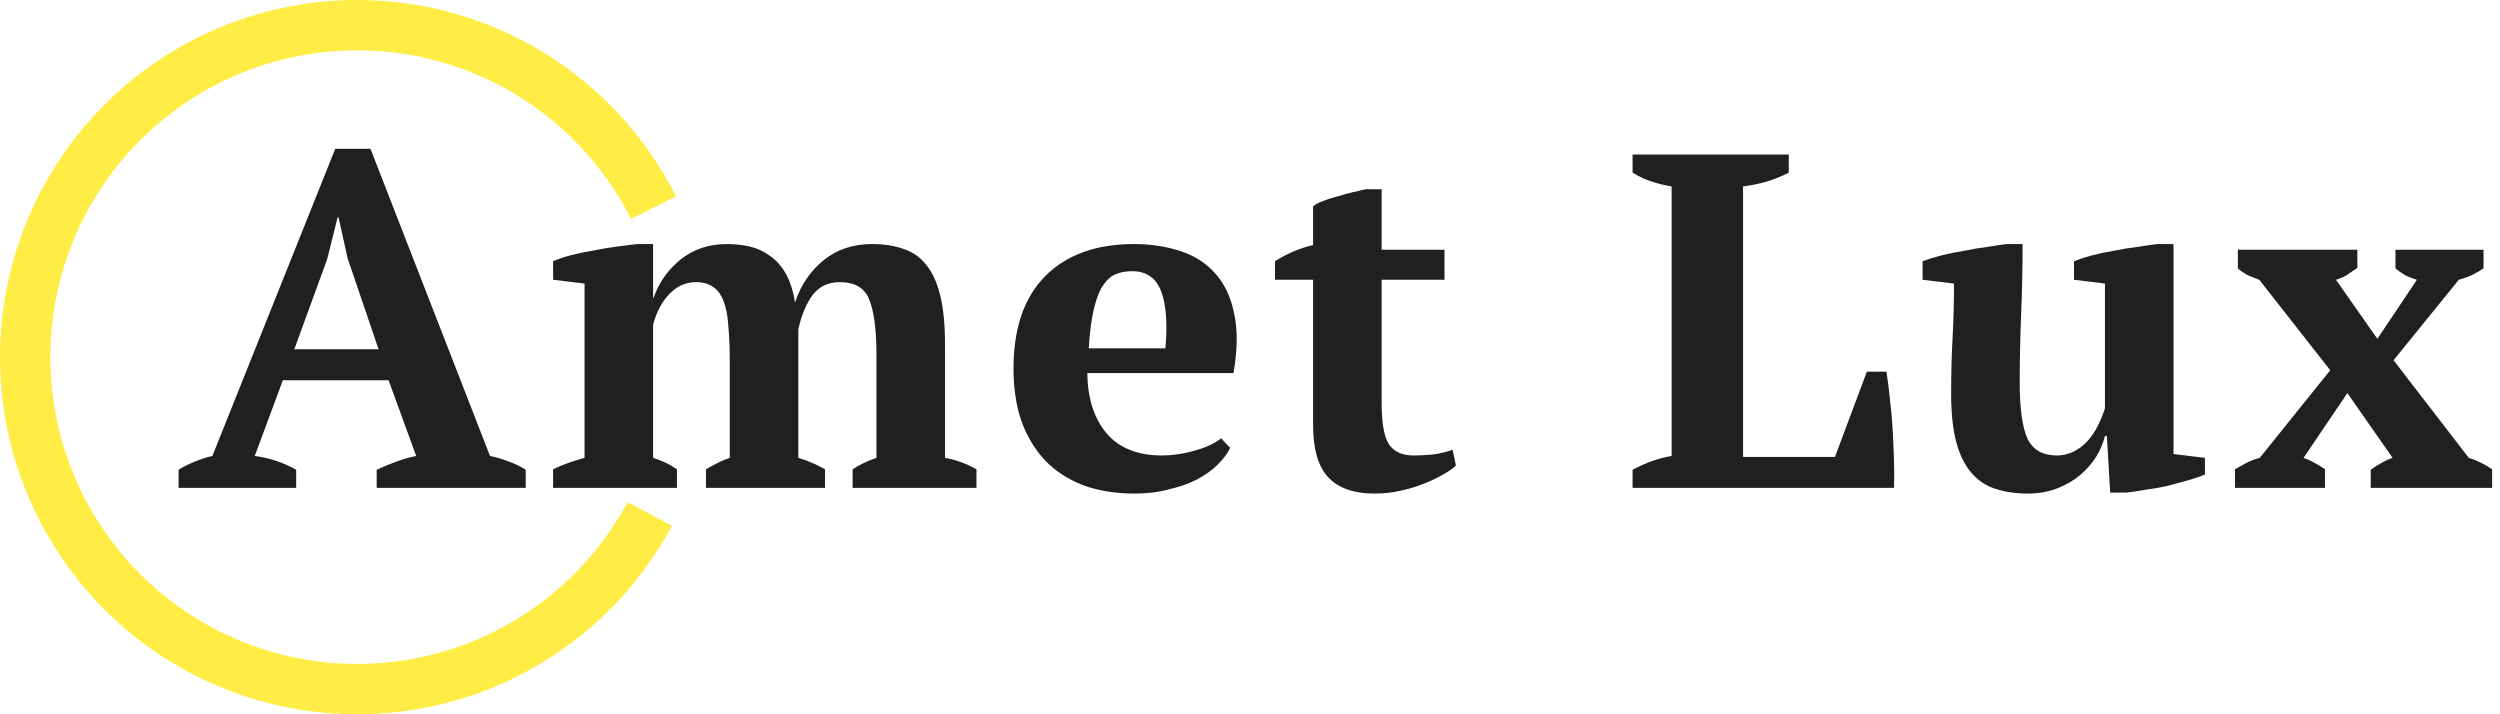 <?xml version="1.0" encoding="UTF-8"?> <svg xmlns="http://www.w3.org/2000/svg" width="168" height="48" viewBox="0 0 168 48" fill="none"> <path d="M45.155 35.334C42.618 40.071 38.563 43.819 33.642 45.978C28.721 48.137 23.217 48.582 18.013 47.241C12.809 45.901 8.205 42.852 4.939 38.584C1.674 34.316 -0.065 29.075 0.002 23.701C0.069 18.328 1.937 13.132 5.308 8.946C8.679 4.761 13.357 1.828 18.593 0.617C23.829 -0.594 29.32 -0.012 34.186 2.269C39.052 4.549 43.012 8.397 45.431 13.196L42.411 14.718C40.333 10.596 36.931 7.29 32.751 5.33C28.57 3.371 23.853 2.871 19.355 3.911C14.856 4.952 10.837 7.471 7.941 11.067C5.046 14.663 3.44 19.127 3.383 23.744C3.325 28.36 4.819 32.862 7.625 36.529C10.43 40.196 14.385 42.815 18.856 43.967C23.327 45.119 28.056 44.736 32.284 42.882C36.512 41.027 39.995 37.806 42.175 33.737L45.155 35.334Z" fill="#FFED46"></path> <path d="M19.904 32.784H12V31.568C12.341 31.355 12.704 31.173 13.088 31.024C13.493 30.853 13.888 30.725 14.272 30.64L22.528 10H24.896L32.928 30.64C33.355 30.725 33.781 30.853 34.208 31.024C34.635 31.173 35.008 31.355 35.328 31.568V32.784H25.312V31.568C25.717 31.376 26.155 31.195 26.624 31.024C27.093 30.853 27.541 30.725 27.968 30.64L26.112 25.552H19.008L17.12 30.64C18.101 30.768 19.029 31.077 19.904 31.568V32.784ZM19.776 23.472H25.44L23.36 17.36L22.752 14.608H22.688L21.984 17.424L19.776 23.472Z" fill="#202020"></path> <path d="M55.441 32.784H47.441V31.536C47.654 31.408 47.889 31.28 48.145 31.152C48.422 31.003 48.721 30.875 49.041 30.768V24.4C49.041 23.419 49.008 22.587 48.944 21.904C48.902 21.221 48.795 20.667 48.624 20.24C48.454 19.792 48.219 19.472 47.92 19.28C47.622 19.067 47.238 18.96 46.769 18.96C46.086 18.96 45.489 19.227 44.977 19.76C44.486 20.272 44.123 20.955 43.889 21.808V30.768C44.465 30.939 44.998 31.195 45.489 31.536V32.784H37.169V31.536C37.467 31.387 37.798 31.248 38.16 31.12C38.523 30.992 38.897 30.875 39.281 30.768V19.056L37.169 18.8V17.552C37.51 17.403 37.926 17.264 38.416 17.136C38.928 17.008 39.451 16.901 39.984 16.816C40.518 16.709 41.03 16.624 41.52 16.56C42.032 16.496 42.459 16.443 42.8 16.4H43.889V20.016H43.92C44.262 19.013 44.859 18.16 45.712 17.456C46.587 16.752 47.633 16.4 48.849 16.4C49.361 16.4 49.862 16.453 50.352 16.56C50.843 16.667 51.291 16.869 51.697 17.168C52.123 17.445 52.486 17.84 52.785 18.352C53.083 18.864 53.297 19.525 53.425 20.336C53.809 19.163 54.449 18.213 55.344 17.488C56.24 16.763 57.328 16.4 58.608 16.4C59.398 16.4 60.091 16.507 60.688 16.72C61.307 16.912 61.819 17.264 62.224 17.776C62.651 18.288 62.971 18.981 63.184 19.856C63.398 20.731 63.505 21.84 63.505 23.184V30.768C64.23 30.896 64.934 31.152 65.617 31.536V32.784H57.297V31.536C57.787 31.216 58.321 30.96 58.897 30.768V23.824C58.897 22.16 58.736 20.933 58.416 20.144C58.118 19.355 57.456 18.96 56.432 18.96C55.664 18.96 55.056 19.248 54.608 19.824C54.182 20.4 53.862 21.168 53.648 22.128V30.768C54.011 30.875 54.331 30.992 54.608 31.12C54.907 31.248 55.184 31.387 55.441 31.536V32.784Z" fill="#202020"></path> <path d="M82.667 30.096C82.496 30.459 82.219 30.832 81.835 31.216C81.472 31.579 81.014 31.909 80.459 32.208C79.926 32.485 79.296 32.709 78.571 32.88C77.867 33.072 77.099 33.168 76.267 33.168C74.944 33.168 73.771 32.976 72.747 32.592C71.723 32.187 70.87 31.621 70.187 30.896C69.504 30.149 68.982 29.264 68.619 28.24C68.278 27.216 68.107 26.064 68.107 24.784C68.107 22.053 68.822 19.973 70.251 18.544C71.68 17.115 73.664 16.4 76.203 16.4C77.291 16.4 78.304 16.549 79.243 16.848C80.203 17.147 80.992 17.637 81.611 18.32C82.251 19.003 82.688 19.899 82.923 21.008C83.179 22.117 83.168 23.472 82.891 25.072H73.067C73.088 26.757 73.515 28.101 74.347 29.104C75.2 30.107 76.448 30.608 78.091 30.608C78.795 30.608 79.52 30.501 80.267 30.288C81.035 30.075 81.632 29.797 82.059 29.456L82.667 30.096ZM76.075 18.224C75.648 18.224 75.264 18.299 74.923 18.448C74.603 18.597 74.315 18.875 74.059 19.28C73.824 19.664 73.632 20.197 73.483 20.88C73.334 21.541 73.227 22.384 73.163 23.408H78.315C78.464 21.744 78.368 20.464 78.027 19.568C77.686 18.672 77.035 18.224 76.075 18.224Z" fill="#202020"></path> <path d="M85.678 17.552C86.489 17.04 87.343 16.677 88.239 16.464V13.872C88.367 13.744 88.58 13.627 88.879 13.52C89.198 13.392 89.529 13.285 89.871 13.2C90.233 13.093 90.585 12.997 90.927 12.912C91.268 12.827 91.545 12.763 91.758 12.72H92.847V16.784H97.07V18.8H92.847V27.088C92.847 28.411 93.007 29.328 93.326 29.84C93.668 30.352 94.222 30.608 94.99 30.608C95.374 30.608 95.801 30.587 96.27 30.544C96.761 30.48 97.209 30.373 97.615 30.224L97.838 31.28C97.647 31.472 97.359 31.675 96.975 31.888C96.612 32.101 96.185 32.304 95.695 32.496C95.225 32.688 94.703 32.848 94.126 32.976C93.572 33.104 92.985 33.168 92.367 33.168C90.98 33.168 89.945 32.805 89.263 32.08C88.58 31.355 88.239 30.181 88.239 28.56V18.8H85.678V17.552Z" fill="#202020"></path> <path d="M109.709 10.384H120.205V11.6C119.757 11.835 119.255 12.037 118.701 12.208C118.167 12.357 117.645 12.464 117.133 12.528V30.704H123.309L125.453 24.976H126.765C126.85 25.467 126.925 26.043 126.989 26.704C127.074 27.365 127.138 28.059 127.181 28.784C127.223 29.509 127.255 30.224 127.277 30.928C127.298 31.632 127.298 32.251 127.277 32.784H109.709V31.568C110.199 31.312 110.658 31.109 111.085 30.96C111.533 30.811 111.949 30.704 112.333 30.64V12.528C111.287 12.357 110.413 12.048 109.709 11.6V10.384Z" fill="#202020"></path> <path d="M131.117 26.448C131.117 25.104 131.149 23.856 131.213 22.704C131.277 21.552 131.309 20.336 131.309 19.056L129.197 18.8V17.552C129.538 17.424 129.954 17.296 130.445 17.168C130.957 17.04 131.48 16.933 132.013 16.848C132.546 16.741 133.058 16.656 133.549 16.592C134.061 16.507 134.488 16.443 134.829 16.4H135.917C135.917 18 135.885 19.579 135.821 21.136C135.757 22.672 135.725 24.187 135.725 25.68C135.725 27.429 135.896 28.688 136.237 29.456C136.6 30.224 137.261 30.608 138.221 30.608C138.882 30.608 139.49 30.363 140.045 29.872C140.621 29.36 141.09 28.549 141.453 27.44V19.056L139.373 18.8V17.552C139.693 17.424 140.088 17.296 140.557 17.168C141.048 17.04 141.549 16.933 142.061 16.848C142.594 16.741 143.117 16.656 143.629 16.592C144.141 16.507 144.589 16.443 144.973 16.4H146.061V30.512L148.173 30.768V31.888C147.874 32.016 147.501 32.144 147.053 32.272C146.605 32.4 146.136 32.528 145.645 32.656C145.154 32.763 144.664 32.848 144.173 32.912C143.704 32.997 143.277 33.061 142.893 33.104H141.805L141.581 29.296H141.453C141.346 29.744 141.154 30.203 140.877 30.672C140.6 31.12 140.237 31.536 139.789 31.92C139.362 32.283 138.85 32.581 138.253 32.816C137.656 33.051 136.994 33.168 136.269 33.168C135.458 33.168 134.733 33.061 134.093 32.848C133.474 32.656 132.941 32.304 132.493 31.792C132.045 31.28 131.704 30.597 131.469 29.744C131.234 28.869 131.117 27.771 131.117 26.448Z" fill="#202020"></path> <path d="M160.847 24.208L165.903 30.768C166.458 30.939 166.981 31.195 167.471 31.536V32.784H159.311V31.568C159.546 31.397 159.781 31.248 160.015 31.12C160.271 30.971 160.527 30.853 160.783 30.768L157.743 26.416L154.799 30.768C155.098 30.875 155.354 30.992 155.567 31.12C155.802 31.248 156.026 31.387 156.239 31.536V32.784H150.191V31.536C150.49 31.365 150.757 31.216 150.991 31.088C151.247 30.96 151.535 30.853 151.855 30.768L156.591 24.88L151.823 18.8C151.525 18.693 151.258 18.587 151.023 18.48C150.789 18.352 150.575 18.203 150.383 18.032V16.784H158.415V18C158.159 18.171 157.925 18.331 157.711 18.48C157.519 18.608 157.274 18.715 156.975 18.8L159.759 22.768L162.415 18.8C162.053 18.693 161.765 18.576 161.551 18.448C161.338 18.32 161.146 18.181 160.975 18.032V16.784H166.895V18.032C166.682 18.181 166.447 18.32 166.191 18.448C165.935 18.576 165.615 18.693 165.231 18.8L160.847 24.208Z" fill="#202020"></path> </svg> 